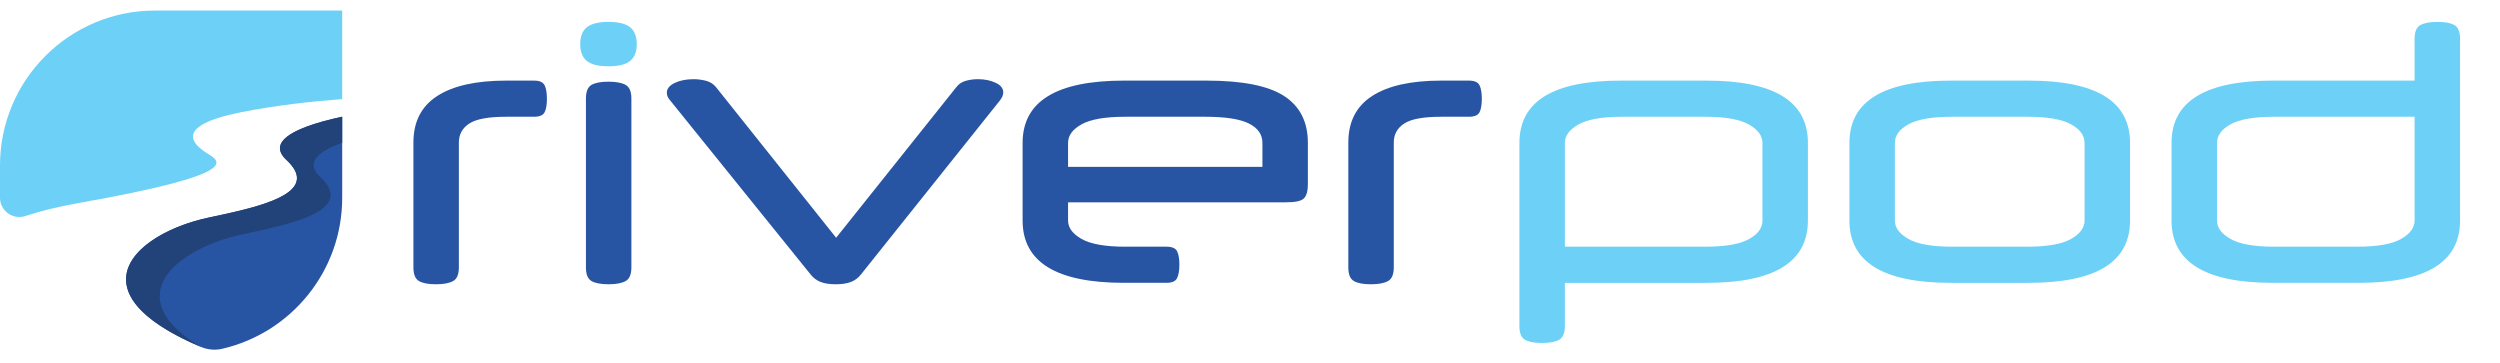<svg xmlns="http://www.w3.org/2000/svg" viewBox="0 0 2305.705 334.871" id="svg1" version="1.1" style="max-height: 500px" width="2305.705" height="334.871">
  <defs id="defs1"/>
  
    
  
  <g id="g1">
    <g id="group-R5">
      <path transform="matrix(0.133,0,0,-0.133,0,3893.853)" style="fill:#2855a3;fill-opacity:1;fill-rule:nonzero;stroke:none" d="m 3703.25,28718.1 c 38.06,0 62.45,-10.8 73.23,-32.2 10.74,-21.6 16.12,-53 16.12,-94.4 0,-41.4 -5.38,-72.4 -16.12,-93 -10.78,-20.8 -35.17,-31.1 -73.23,-31.1 h -193.59 c -122.48,0 -207.69,-15.7 -255.66,-47.1 -48.01,-31.5 -71.98,-75.3 -71.98,-131.6 v -866.2 c 0,-48 -13.26,-79.4 -39.71,-94.3 -26.49,-14.9 -66.2,-22.4 -119.14,-22.4 -52.97,0 -92.26,7.5 -117.89,22.4 -25.68,14.9 -38.48,46.3 -38.48,94.3 v 866.2 c 0,144 54.99,251.5 165.05,322.7 110.04,71.1 269.31,106.7 477.81,106.7 h 193.59" id="path2"/>
      <path transform="matrix(0.133,0,0,-0.133,0,3893.853)" style="fill:#6dd0f6;fill-opacity:1;fill-rule:nonzero;stroke:none" d="m 4023.41,28971.3 c 0,52.9 15.28,91.8 45.92,116.6 30.59,24.9 80.67,37.3 150.17,37.3 69.5,0 119.52,-12.4 150.17,-37.3 30.59,-24.8 45.91,-63.7 45.91,-116.6 0,-53 -15.32,-91.8 -45.91,-116.7 -30.65,-24.8 -80.67,-37.2 -150.17,-37.2 -69.5,0 -119.58,12.4 -150.17,37.2 -30.64,24.9 -45.92,63.7 -45.92,116.7" id="path3"/>
      <path transform="matrix(0.133,0,0,-0.133,0,3893.853)" style="fill:#2855a3;fill-opacity:1;fill-rule:nonzero;stroke:none" d="m 4378.35,27422.5 c 0,-48 -13.26,-79.4 -39.71,-94.3 -26.5,-14.9 -66.21,-22.4 -119.14,-22.4 -52.98,0 -92.27,7.5 -117.91,22.4 -25.67,14.9 -38.47,46.3 -38.47,94.3 V 28594 c 0,48 12.8,79.4 38.47,94.3 25.64,14.9 64.93,22.4 117.91,22.4 52.93,0 92.64,-7.5 119.14,-22.4 26.45,-14.9 39.71,-46.3 39.71,-94.3 v -1171.5" id="path4"/>
      <path transform="matrix(0.133,0,0,-0.133,0,3893.853)" style="fill:#2855a3;fill-opacity:1;fill-rule:nonzero;stroke:none" d="m 5795.59,27305.8 c -43.05,0 -78.19,5.4 -105.49,16.2 -27.3,10.7 -50.06,27.6 -68.26,50.8 l -975.44,1208.8 c -14.89,16.5 -22.35,33.9 -22.35,52.1 0,28.1 18.19,50.9 54.61,68.3 36.38,17.4 80.24,26.1 131.55,26.1 28.12,0 56.66,-3.8 85.63,-11.2 28.93,-7.5 52.51,-22.8 70.73,-45.9 l 831.5,-1042.5 833.98,1044.9 c 16.51,21.5 38.47,36 65.77,43.5 27.3,7.4 54.99,11.2 83.14,11.2 46.32,0 87.27,-8.3 122.87,-24.9 35.56,-16.5 53.36,-38.9 53.36,-67 0,-16.6 -7.44,-34.7 -22.33,-54.6 l -965.53,-1208.8 c -18.22,-23.2 -40.95,-40.1 -68.25,-50.8 -27.31,-10.8 -62.48,-16.2 -105.49,-16.2" id="path5"/>
      <path transform="matrix(0.133,0,0,-0.133,0,3893.853)" style="fill:#2855a3;fill-opacity:1;fill-rule:nonzero;stroke:none" d="M 7406.43,28119.9 H 8754.2 v 166.3 c 0,57.9 -31.02,102.6 -93.07,134.1 -62.06,31.4 -163.44,47.1 -304.07,47.1 h -553.49 c -139,0 -239.95,-17.3 -302.81,-52.1 -62.92,-34.7 -94.33,-77.8 -94.33,-129.1 z m 0,-245.7 v -126.6 c 0,-49.6 31.41,-92.2 94.33,-127.8 62.86,-35.6 163.81,-53.4 302.81,-53.4 h 285.44 c 38.03,0 62.43,-10.3 73.21,-31 10.75,-20.7 16.14,-51.7 16.14,-93.1 0,-41.3 -5.39,-72.8 -16.14,-94.3 -10.78,-21.5 -35.18,-32.2 -73.21,-32.2 h -295.37 c -468.3,0 -702.43,143.9 -702.43,431.8 v 538.6 c 0,288 234.13,431.9 702.43,431.9 h 573.34 c 248.23,0 427.31,-35.6 537.38,-106.7 110.04,-71.2 165.05,-179.6 165.05,-325.2 v -285.4 c 0,-48 -9.1,-81.1 -27.29,-99.3 -18.23,-18.2 -58.75,-27.3 -121.63,-27.3 H 7406.43" id="path6"/>
      <path transform="matrix(0.133,0,0,-0.133,0,3893.853)" style="fill:#2855a3;fill-opacity:1;fill-rule:nonzero;stroke:none" d="m 10186.3,28718.1 c 38.1,0 62.5,-10.8 73.3,-32.2 10.7,-21.6 16.1,-53 16.1,-94.4 0,-41.4 -5.4,-72.4 -16.1,-93 -10.8,-20.8 -35.2,-31.1 -73.3,-31.1 h -193.57 c -122.47,0 -207.69,-15.7 -255.66,-47.1 -48.01,-31.5 -71.97,-75.3 -71.97,-131.6 v -866.2 c 0,-48 -13.26,-79.4 -39.71,-94.3 -26.5,-14.9 -66.21,-22.4 -119.15,-22.4 -52.97,0 -92.26,7.5 -117.89,22.4 -25.68,14.9 -38.47,46.3 -38.47,94.3 v 866.2 c 0,144 55,251.5 165.04,322.7 110.04,71.1 269.31,106.7 477.81,106.7 h 193.57" id="path7"/>
      <path transform="matrix(0.133,0,0,-0.133,0,3893.853)" style="fill:#6dd0f6;fill-opacity:1;fill-rule:nonzero;stroke:none" d="m 11824.5,27566.4 c 139,0 239.9,17.4 302.8,52.2 62.8,34.7 94.3,77.7 94.3,129 v 538.6 c 0,49.7 -31.5,92.3 -94.3,127.9 -62.9,35.5 -163.8,53.3 -302.8,53.3 h -575.9 c -139,0 -239.9,-17.8 -302.8,-53.3 -62.9,-35.6 -94.3,-78.2 -94.3,-127.9 v -719.8 z m -973,-551 c 0,-48 -13.3,-79.4 -39.7,-94.3 -26.5,-14.9 -66.2,-22.3 -119.2,-22.3 -52.9,0 -92.2,7.4 -117.9,22.3 -25.6,14.9 -38.4,46.3 -38.4,94.3 v 1270.8 c 0,288 234.1,431.9 702.4,431.9 h 595.7 c 468.2,0 702.4,-143.9 702.4,-431.9 v -538.6 c 0,-287.9 -234.2,-431.8 -702.4,-431.8 h -982.9 v -300.4" id="path8"/>
      <path transform="matrix(0.133,0,0,-0.133,0,3893.853)" style="fill:#6dd0f6;fill-opacity:1;fill-rule:nonzero;stroke:none" d="m 14455.4,28286.2 c 0,51.3 -31.4,94.4 -94.3,129.1 -62.9,34.8 -163.8,52.1 -302.8,52.1 h -521.2 c -139,0 -240,-17.3 -302.8,-52.1 -62.9,-34.7 -94.4,-77.8 -94.4,-129.1 v -538.6 c 0,-49.6 31.5,-92.2 94.4,-127.8 62.8,-35.6 163.8,-53.4 302.8,-53.4 h 521.2 c 139,0 239.9,17.8 302.8,53.4 62.9,35.6 94.3,78.2 94.3,127.8 z m -1630.7,0 c 0,288 234.2,431.9 702.4,431.9 h 541.1 c 468.3,0 702.4,-143.9 702.4,-431.9 v -538.6 c 0,-287.9 -234.1,-431.8 -702.4,-431.8 h -541.1 c -468.2,0 -702.4,143.9 -702.4,431.8 v 538.6" id="path9"/>
      <path transform="matrix(0.133,0,0,-0.133,0,3893.853)" style="fill:#6dd0f6;fill-opacity:1;fill-rule:nonzero;stroke:none" d="m 15770.9,28467.4 c -139,0 -240,-17.3 -302.8,-52.1 -62.9,-34.7 -94.3,-77.8 -94.3,-129.1 v -538.6 c 0,-49.6 31.4,-92.2 94.3,-127.8 62.8,-35.6 163.8,-53.4 302.8,-53.4 h 575.8 c 139,0 239.9,17.8 302.8,53.4 62.9,35.6 94.3,78.2 94.3,127.8 v 719.8 z m 972.9,541.1 c 0,48 13.3,79.4 39.8,94.3 26.4,14.9 66.1,22.4 119.1,22.4 52.9,0 92.2,-7.5 117.9,-22.4 25.6,-14.9 38.5,-46.3 38.5,-94.3 v -1260.9 c 0,-287.9 -234.2,-431.8 -702.5,-431.8 h -595.7 c -468.2,0 -702.4,143.9 -702.4,431.8 v 538.6 c 0,288 234.2,431.9 702.4,431.9 h 982.9 v 290.4" id="path10"/>
      <path transform="matrix(0.133,0,0,-0.133,0,3893.853)" style="fill:#2855a3;fill-opacity:1;fill-rule:nonzero;stroke:none" d="m 1391.3,26872.1 0.69,-0.2 c 46.06,-19.5 97.22,-25.2 145.97,-14.1 478.05,108.8 835.02,536.6 835.02,1047.8 v 562.3 c -42.02,-9.2 -85.58,-19.5 -127.98,-31.1 h -0.4 c -208.31,-57.2 -390.57,-145.9 -258.49,-268.7 256.55,-238.2 -217.85,-330.6 -541.52,-400.3 -505.707,-108.5 -955.016,-511.9 -53.29,-895.7" id="path11"/>
      <path transform="matrix(0.133,0,0,-0.133,0,3893.853)" style="fill:#6dd0f6;fill-opacity:1;fill-rule:nonzero;stroke:none" d="m 0.004,28129.3 v -222.9 c 0,-91.5 89.531,-155.8 176.449,-127.1 103.203,34 222.613,63.9 360.387,88.3 1165.68,206.6 987.12,291.8 897.84,347.6 -89.28,56 -243.33,187.3 234.58,283.2 245.46,49.4 507.27,76.7 703.72,91.4 v 614.1 H 1074.65 C 481.137,29203.9 0.004,28722.8 0.004,28129.3" id="path12"/>
      <path transform="matrix(0.133,0,0,-0.133,0,3893.853)" style="fill:#c4c2c1;fill-opacity:1;fill-rule:nonzero;stroke:none" d="m 2245,28436.8 c 51.59,14.7 127.98,31.1 127.98,31.1 -42.02,-9.2 -85.58,-19.5 -127.98,-31.1" id="path13"/>
      <path transform="matrix(0.133,0,0,-0.133,0,3893.853)" style="fill:#22427a;fill-opacity:1;fill-rule:nonzero;stroke:none" d="m 1391.3,26872.1 c -376.01,160.1 -517.105,323.5 -517.144,467.6 -0.058,201.4 275.604,364.9 570.434,428.1 259.19,55.8 615.03,126.2 614.79,274.3 -0.06,36.9 -22.16,78.6 -73.27,126 -31.22,29.1 -44.87,56.2 -44.78,81.4 0.3,81.5 144.19,143.6 303.27,187.3 h 0.4 v 0 c 42.4,11.6 85.96,21.9 127.98,31.1 v 0 -180.7 c -157.16,-56.4 -262.59,-134.6 -153.47,-235.8 256.56,-238.2 -217.85,-330.6 -541.51,-400.2 -454.55,-97.7 -863.605,-433.4 -286.7,-779.1" id="path14"/>
      <path transform="matrix(0.133,0,0,-0.133,0,3893.853)" style="fill:#2855a3;fill-opacity:1;fill-rule:nonzero;stroke:none" d="m 9594.82,106.699 c 1.2,-0.601 2.42,-1.101 3.66,-1.597 C 9844.81,1.199 10118.4,-29.301 10379.1,30.102 12935.5,611.898 14844.5,2899.4 14844.5,5633 v 3007.1 c -224.7,-48.9 -457.7,-104 -684.4,-166.4 h -2.1 C 13044,8167.9 12069.4,7693.6 12775.6,7037.2 14147.6,5763 11610.6,5269 9879.82,4896.6 7175.4,4316.2 4772.64,2158.9 9594.82,106.699" id="path15"/>
      <path transform="matrix(0.133,0,0,-0.133,0,3893.853)" style="fill:#6dd0f6;fill-opacity:1;fill-rule:nonzero;stroke:none" d="M 2154.57,6829.2 V 5637.6 c 0,-489.5 478.8,-833.5 943.62,-680.1 551.9,182.2 1190.46,341.9 1927.21,472.7 6233.7,1104.6 5278.8,1560.2 4801.38,1858.7 -477.44,299.6 -1301.24,1001.7 1254.42,1514.5 1312.7,264.2 2712.7,409.8 3763.3,488.9 v 3283.8 H 7901.44 c -3173.91,0 -5746.87,-2573 -5746.87,-5746.9" id="path16"/>
      <path transform="matrix(0.133,0,0,-0.133,0,3893.853)" style="fill:#c4c2c1;fill-opacity:1;fill-rule:nonzero;stroke:none" d="m 14160.1,8473.7 c 275.9,78.9 684.4,166.4 684.4,166.4 -224.7,-48.9 -457.7,-104 -684.4,-166.4" id="path17"/>
      <path transform="matrix(0.133,0,0,-0.133,0,3893.853)" style="fill:#22427a;fill-opacity:1;fill-rule:nonzero;stroke:none" d="M 9594.82,106.699 C 7584.01,962.398 6829.49,1836.5 6829.27,2606.8 c -0.31,1077 1473.85,1951.4 3050.55,2289.8 1385.18,298 3286.58,674 3287.58,1465.3 0.3,197.5 -117.8,420.9 -391.8,675.3 -166.2,154.5 -239.3,298.9 -239.4,433.4 -0.4,436.9 770,769.3 1621.8,1003.1 h 2.1 v 0 c 226.7,62.4 459.7,117.5 684.4,166.4 v 0 -966.3 C 14004,7372.2 13440.3,6954 14023.8,6413.1 15395.8,5138.9 12858.8,4644.9 11128,4272.5 8697.16,3750.3 6509.71,1955 9594.82,106.699" id="path18"/>
    </g>
  </g>
</svg>